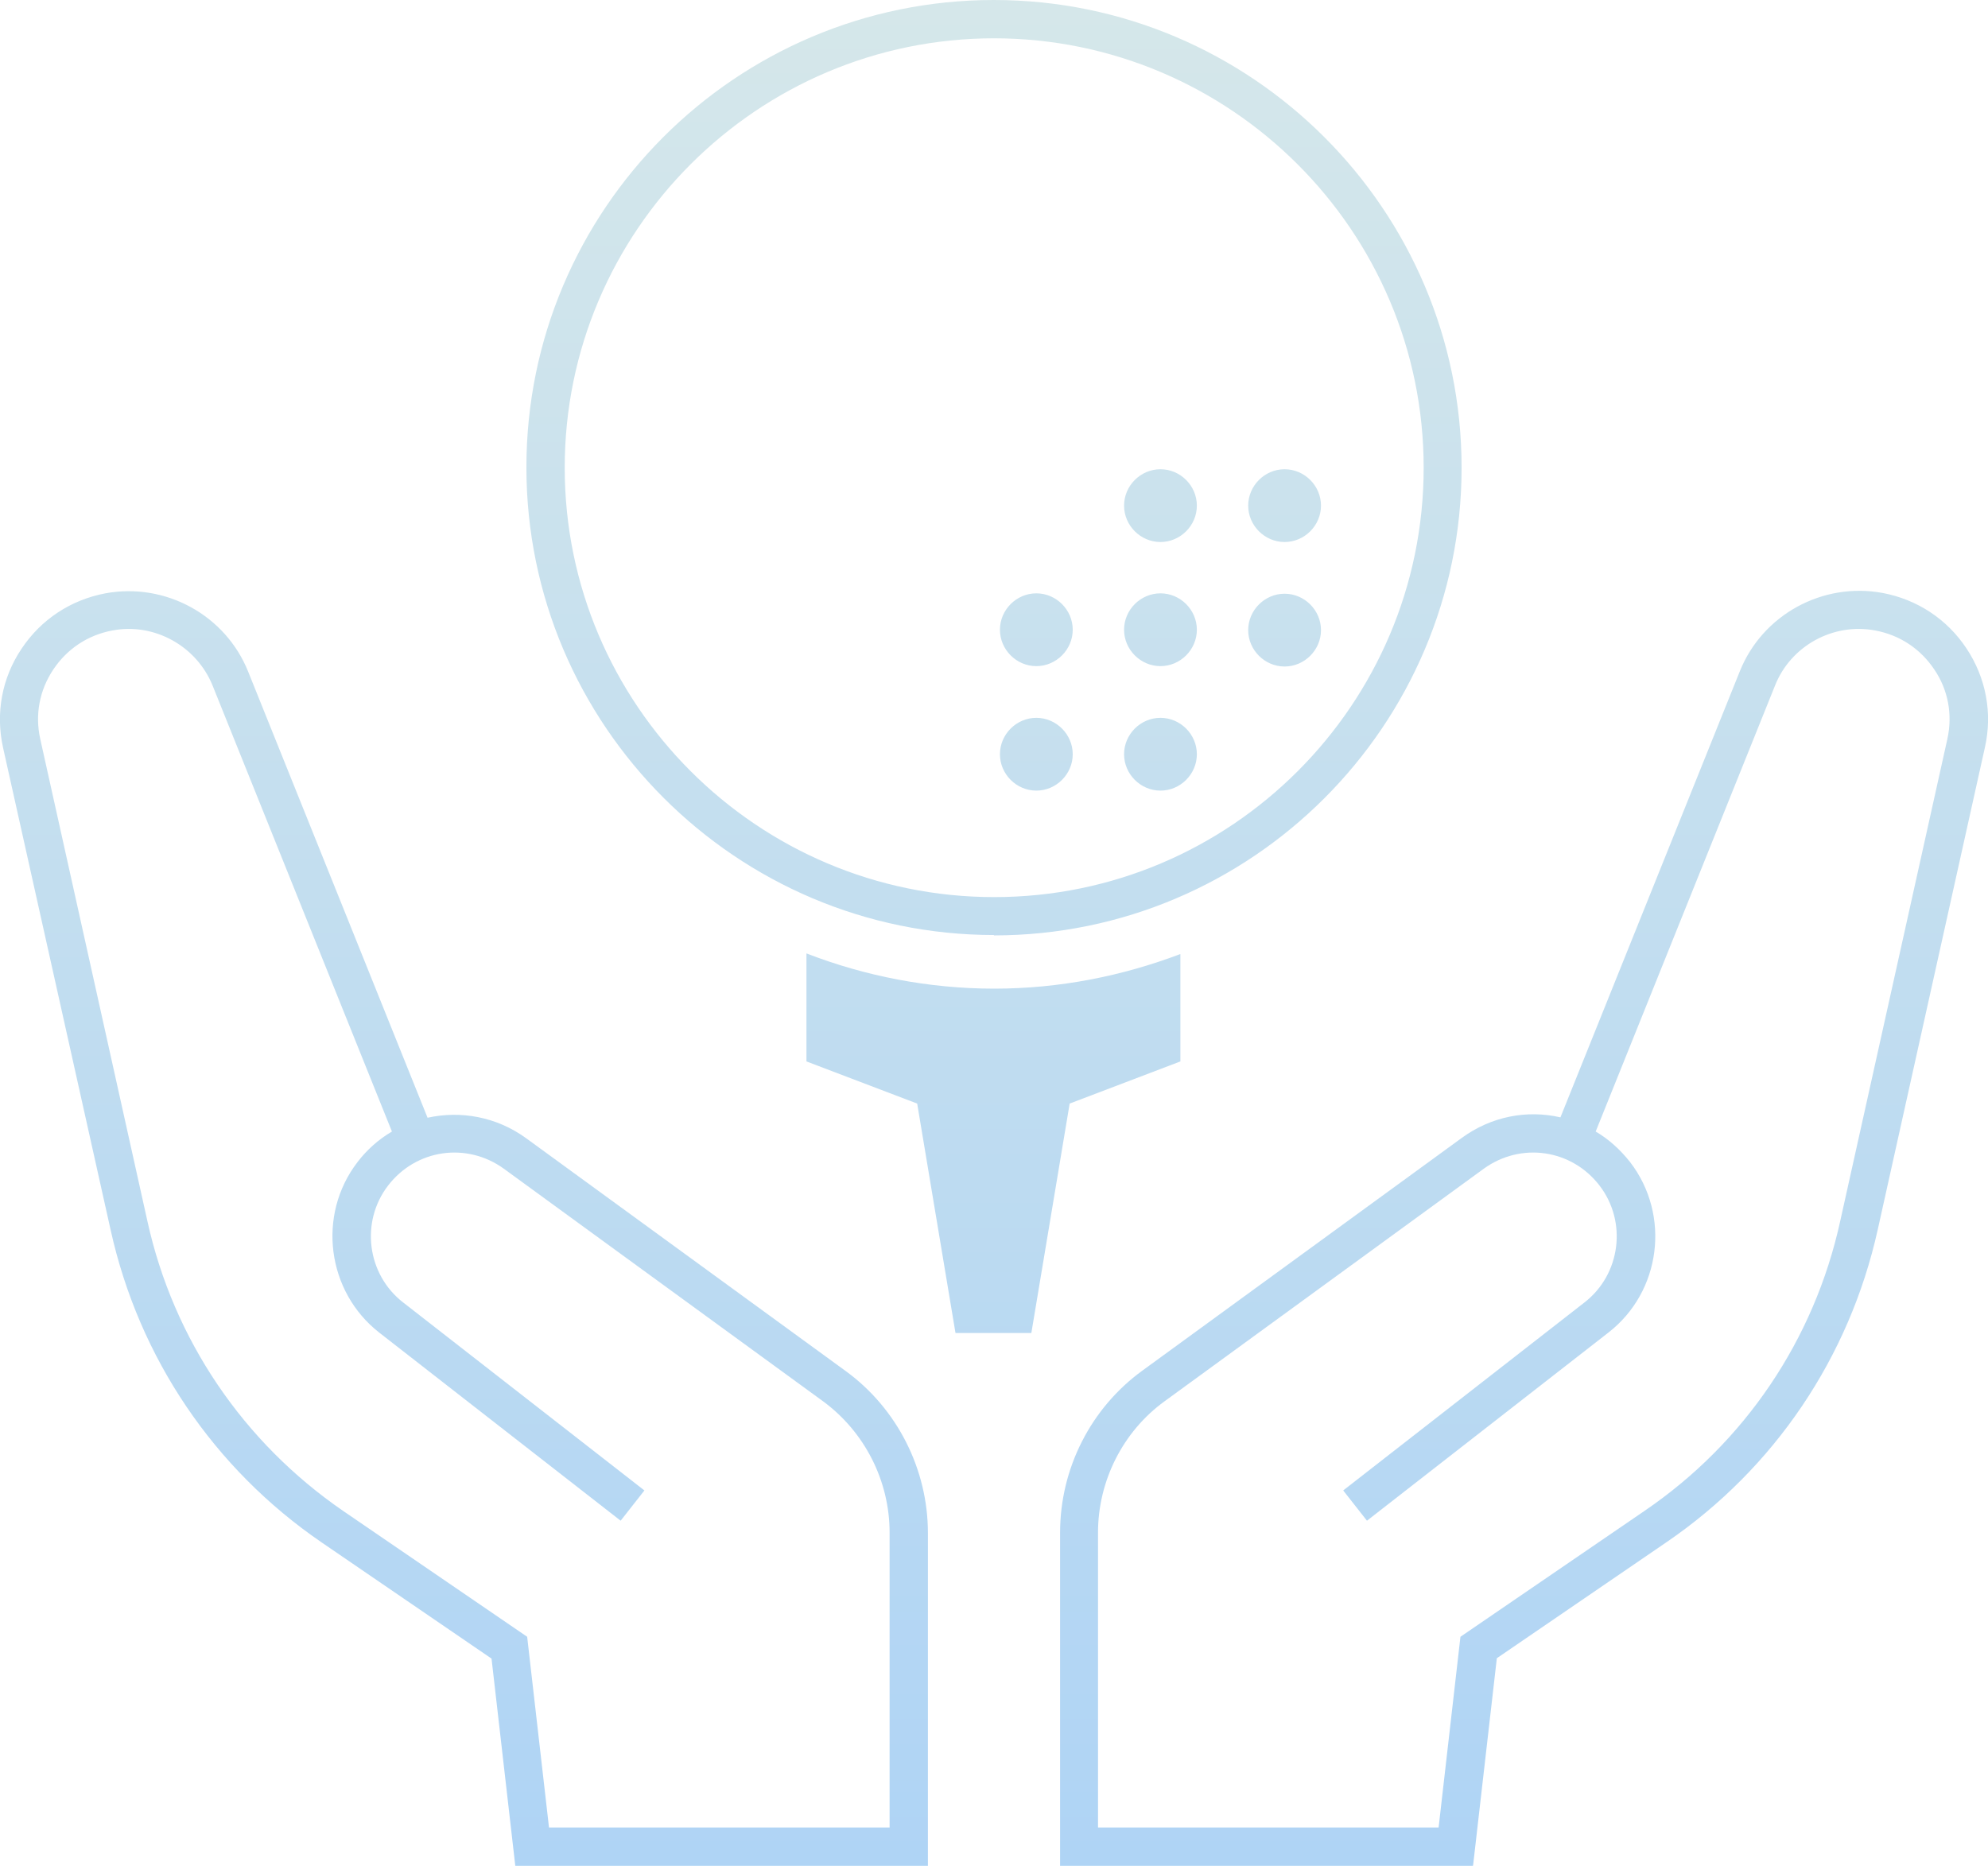 <?xml version="1.0" encoding="UTF-8"?>
<svg id="_レイヤー_2" data-name="レイヤー 2" xmlns="http://www.w3.org/2000/svg" xmlns:xlink="http://www.w3.org/1999/xlink" viewBox="0 0 51.89 48.71">
  <defs>
    <style>
      .cls-1 {
        fill: url(#_新規グラデーションスウォッチ_3);
      }
    </style>
    <linearGradient id="_新規グラデーションスウォッチ_3" data-name="新規グラデーションスウォッチ 3" x1="25.94" y1="48.71" x2="25.94" y2="0" gradientUnits="userSpaceOnUse">
      <stop offset="0" stop-color="#afd4f5"/>
      <stop offset="1" stop-color="#d5e7ea"/>
    </linearGradient>
  </defs>
  <g id="contents">
    <path class="cls-1" d="M24.22,48.71H13.45l-.62-5.41-4.43-3.03c-2.82-1.93-4.77-4.82-5.51-8.15L.08,19.52c-.2-.9-.03-1.82,.48-2.58,.51-.77,1.29-1.28,2.19-1.45,1.57-.29,3.14,.57,3.73,2.05l4.68,11.64c.86-.19,1.8-.03,2.58,.54l8.33,6.07c1.35,.98,2.15,2.57,2.15,4.23v8.7Zm-9.88-1h8.88v-7.7c0-1.35-.65-2.63-1.74-3.43l-8.33-6.07c-.97-.7-2.29-.51-3.02,.44-.73,.95-.55,2.32,.39,3.05l6.3,4.91-.62,.79-6.3-4.91c-1.37-1.07-1.63-3.07-.57-4.45,.25-.33,.56-.6,.9-.8l-4.68-11.64c-.42-1.04-1.53-1.65-2.62-1.44-.64,.12-1.18,.48-1.54,1.02-.36,.54-.48,1.18-.34,1.81l2.8,12.6c.68,3.08,2.5,5.76,5.1,7.55l4.81,3.29,.57,4.98Zm24.1,1h-10.77v-8.7c0-1.67,.8-3.25,2.15-4.23l8.33-6.07c.78-.57,1.71-.74,2.58-.54l4.68-11.64c.59-1.48,2.16-2.34,3.73-2.05,.9,.17,1.68,.68,2.19,1.45,.51,.77,.68,1.69,.48,2.58l-2.8,12.6c-.74,3.33-2.7,6.23-5.51,8.15l-4.43,3.03-.62,5.41Zm-9.77-1h8.88l.57-4.98,4.81-3.29c2.61-1.78,4.42-4.46,5.1-7.55l2.8-12.6c.14-.63,.02-1.28-.34-1.81-.36-.54-.9-.9-1.54-1.02-1.1-.21-2.21,.4-2.62,1.44l-4.68,11.64c.34,.2,.64,.47,.9,.8,1.06,1.38,.81,3.38-.57,4.45l-6.3,4.91-.62-.79,6.3-4.91c.94-.73,1.12-2.1,.39-3.05-.73-.95-2.05-1.14-3.02-.44l-8.33,6.07c-1.09,.79-1.74,2.08-1.74,3.43v7.7Zm-2.72-23.3c-6.73,0-12.21-5.48-12.21-12.21S19.21,0,25.94,0s12.21,5.48,12.21,12.21-5.48,12.21-12.21,12.21Zm0-23.41c-6.18,0-11.21,5.03-11.21,11.21s5.03,11.21,11.21,11.21,11.21-5.03,11.21-11.21S32.12,1,25.94,1Zm4.85,23.91c-1.51,.57-3.14,.9-4.85,.9s-3.38-.33-4.9-.92v2.82l2.89,1.1,1,5.99h1.98l1-5.99,2.89-1.1v-2.8Zm3.68-8.46c0-.52-.43-.95-.95-.95s-.95,.43-.95,.95,.43,.95,.95,.95,.95-.43,.95-.95Zm0-3.25c0-.52-.43-.95-.95-.95s-.95,.43-.95,.95,.43,.95,.95,.95,.95-.43,.95-.95Zm-3.24,0c0-.52-.43-.95-.95-.95s-.95,.43-.95,.95,.43,.95,.95,.95,.95-.43,.95-.95Zm-.95,4.19c.52,0,.95-.43,.95-.95s-.43-.95-.95-.95-.95,.43-.95,.95,.43,.95,.95,.95Zm0,3.25c.52,0,.95-.43,.95-.95s-.43-.95-.95-.95-.95,.43-.95,.95,.43,.95,.95,.95Zm-3.24-3.25c.52,0,.95-.43,.95-.95s-.43-.95-.95-.95-.95,.43-.95,.95,.43,.95,.95,.95Zm0,3.25c.52,0,.95-.43,.95-.95s-.43-.95-.95-.95-.95,.43-.95,.95,.43,.95,.95,.95Z"/>
  </g>
</svg>